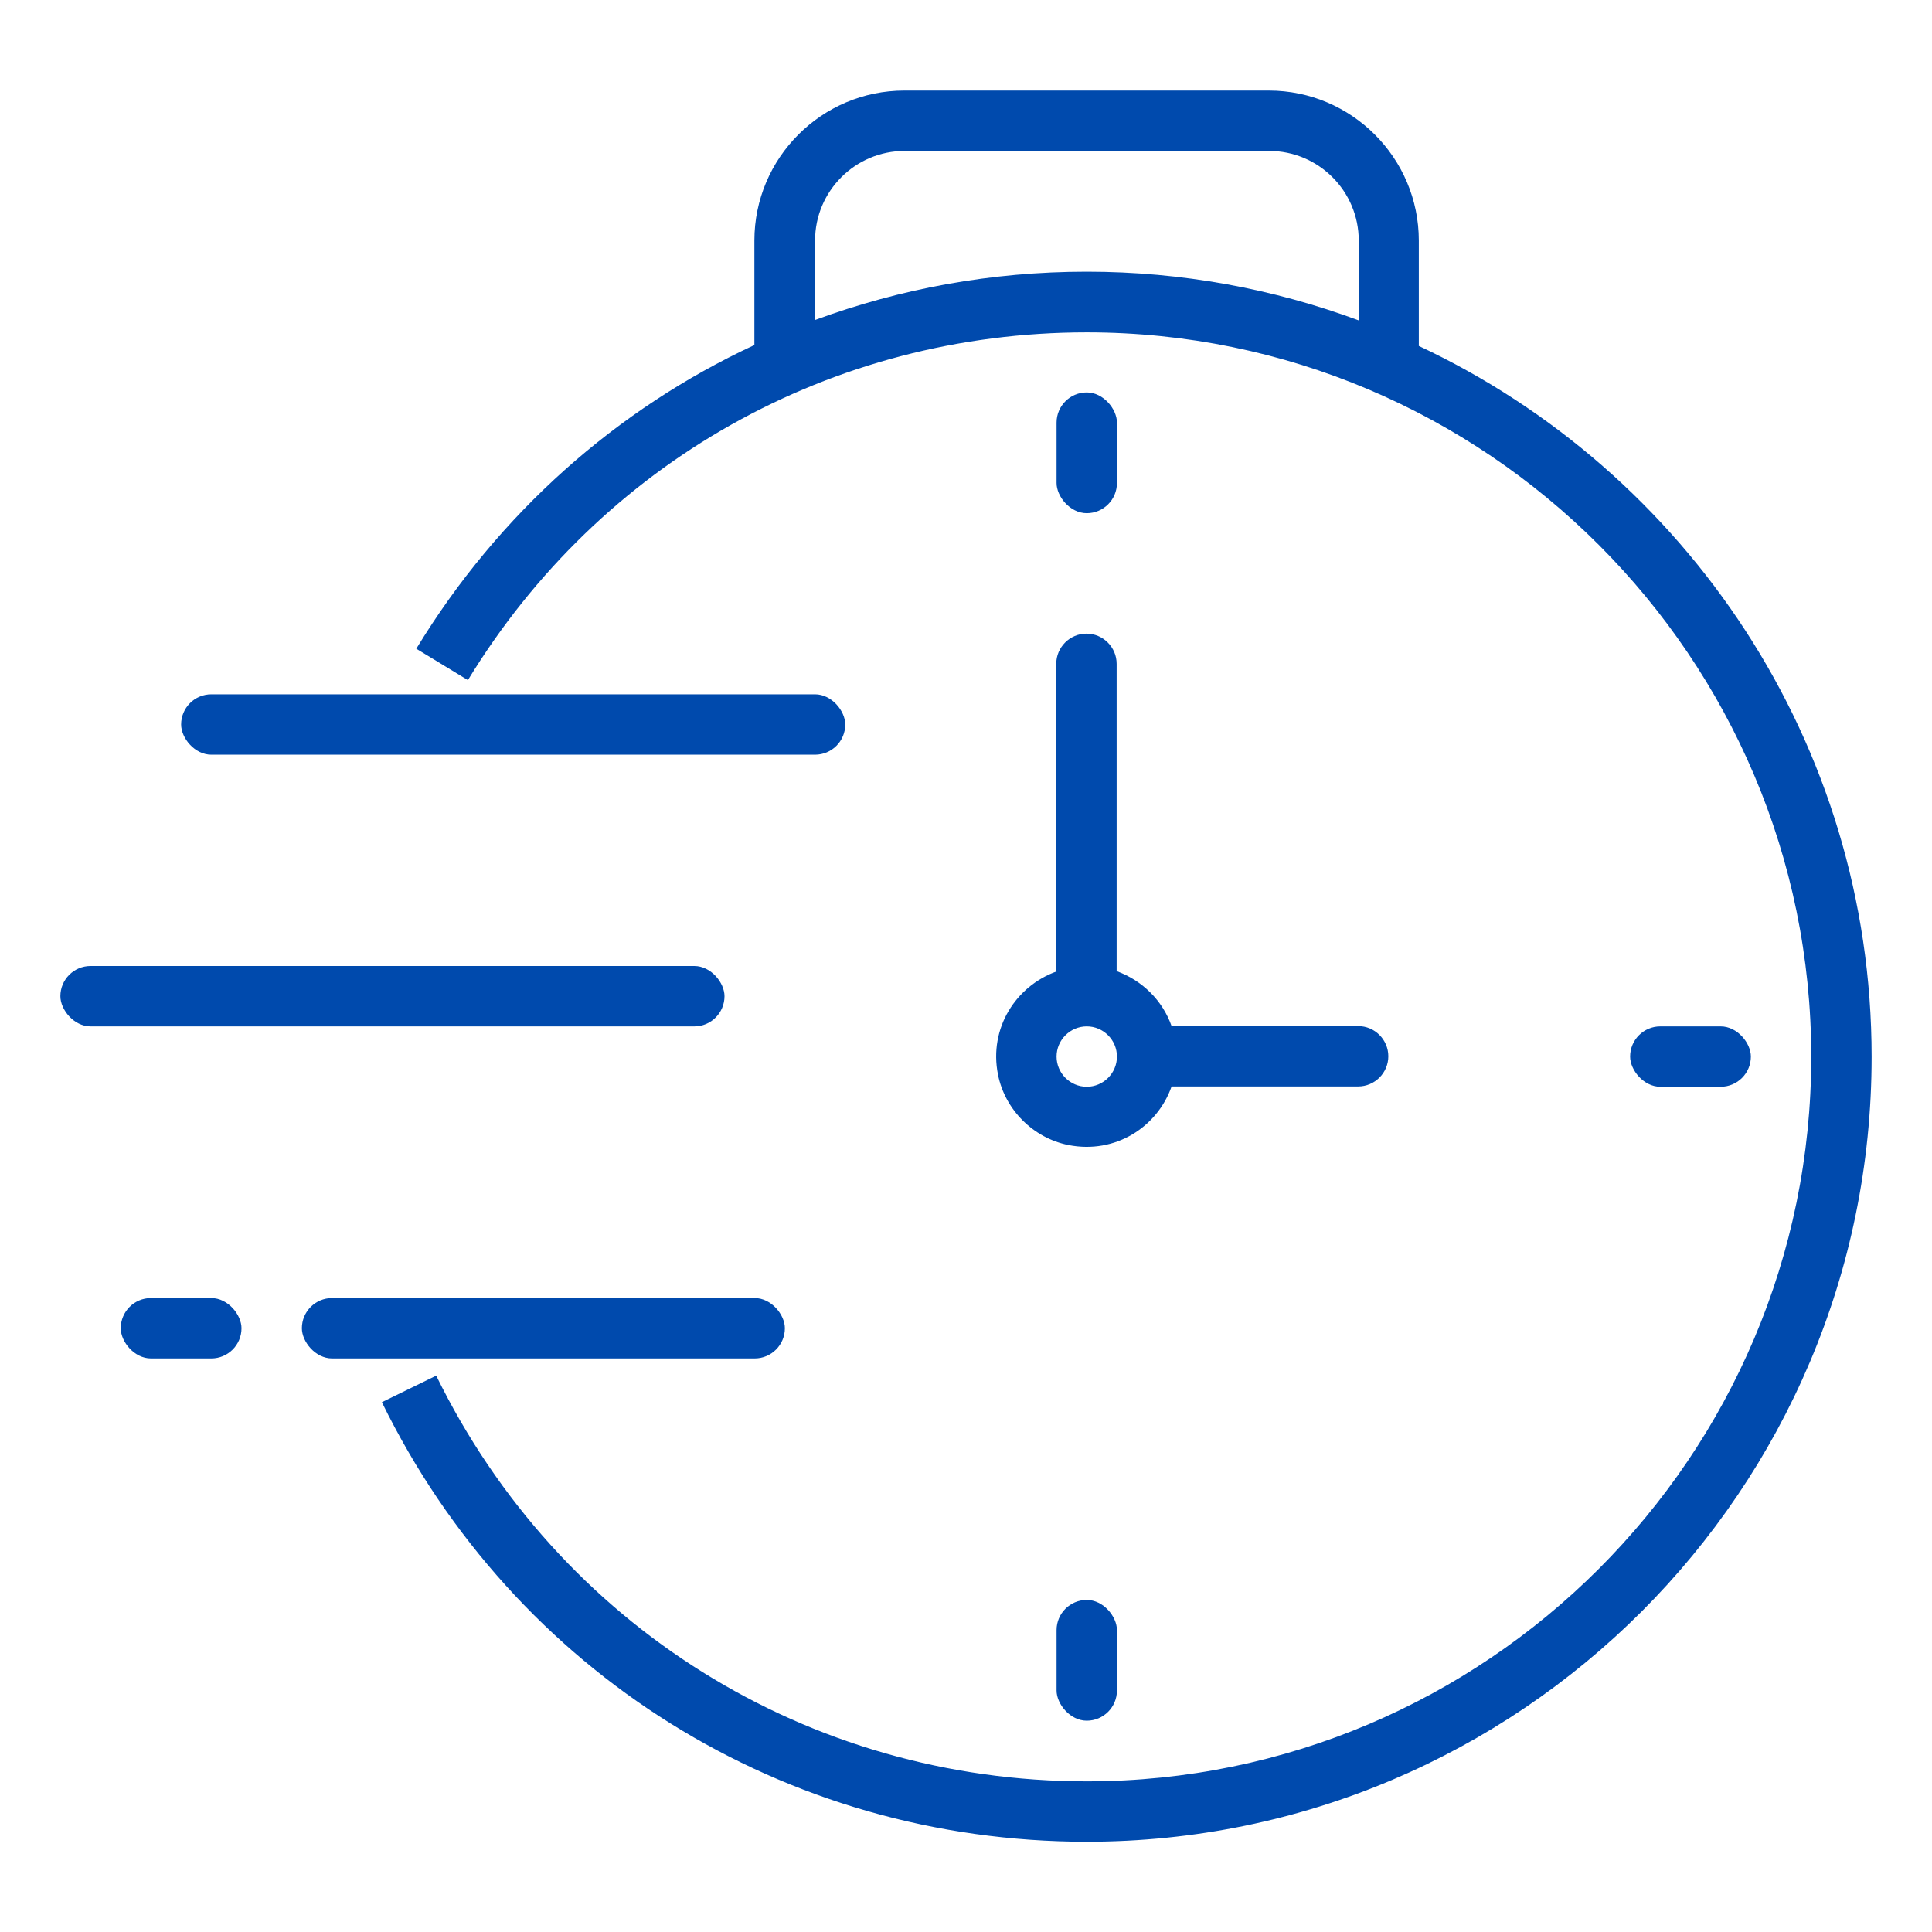 <svg id="Layer_1" fill="#004aad" viewBox="0 0 64 64" xmlns="http://www.w3.org/2000/svg" data-name="Layer 1"><path d="m47 11.45v-3.48c0-2.74-2.23-4.97-4.97-4.97h-12.07c-2.74 0-4.97 2.23-4.97 4.97v3.46c-4.56 2.12-8.47 5.57-11.2 10.06l1.71 1.04c4.39-7.21 12.05-11.52 20.5-11.52 13.23 0 24 10.77 24 24s-10.77 24-24 24c-9.23 0-17.49-5.15-21.55-13.44l-1.8.88c4.4 8.98 13.34 14.56 23.35 14.56 14.34 0 26-11.66 26-26 0-10.41-6.15-19.4-15-23.55zm-2-.84c-2.81-1.04-5.84-1.61-9-1.61s-6.17.56-9 1.6v-2.63c0-1.64 1.33-2.97 2.97-2.97h12.07c1.64 0 2.97 1.33 2.97 2.97v2.64z"/><rect height="2" rx="1" width="22" x="6" y="23"/><rect height="2" rx="1" width="16" x="10" y="43"/><rect height="4" rx="1" width="2" x="35" y="13"/><rect height="2" rx="1" width="4" x="54" y="34"/><rect height="4" rx="1" width="2" x="35" y="53"/><path d="m35 32.18c-1.34.48-2.25 1.87-1.94 3.42.23 1.16 1.17 2.1 2.33 2.33 1.56.31 2.95-.6 3.42-1.94h6.18c.55 0 1-.45 1-1 0-.55-.45-1-1-1h-6.18c-.3-.85-.97-1.51-1.82-1.82v-10.18c0-.55-.45-1-1-1-.55 0-1 .45-1 1v10.18zm1 1.82c.55 0 1 .45 1 1s-.45 1-1 1-1-.45-1-1 .45-1 1-1z"/><rect height="2" rx="1" width="22" x="2" y="32"/><rect height="2" rx="1" width="4" x="4" y="43"/></svg>